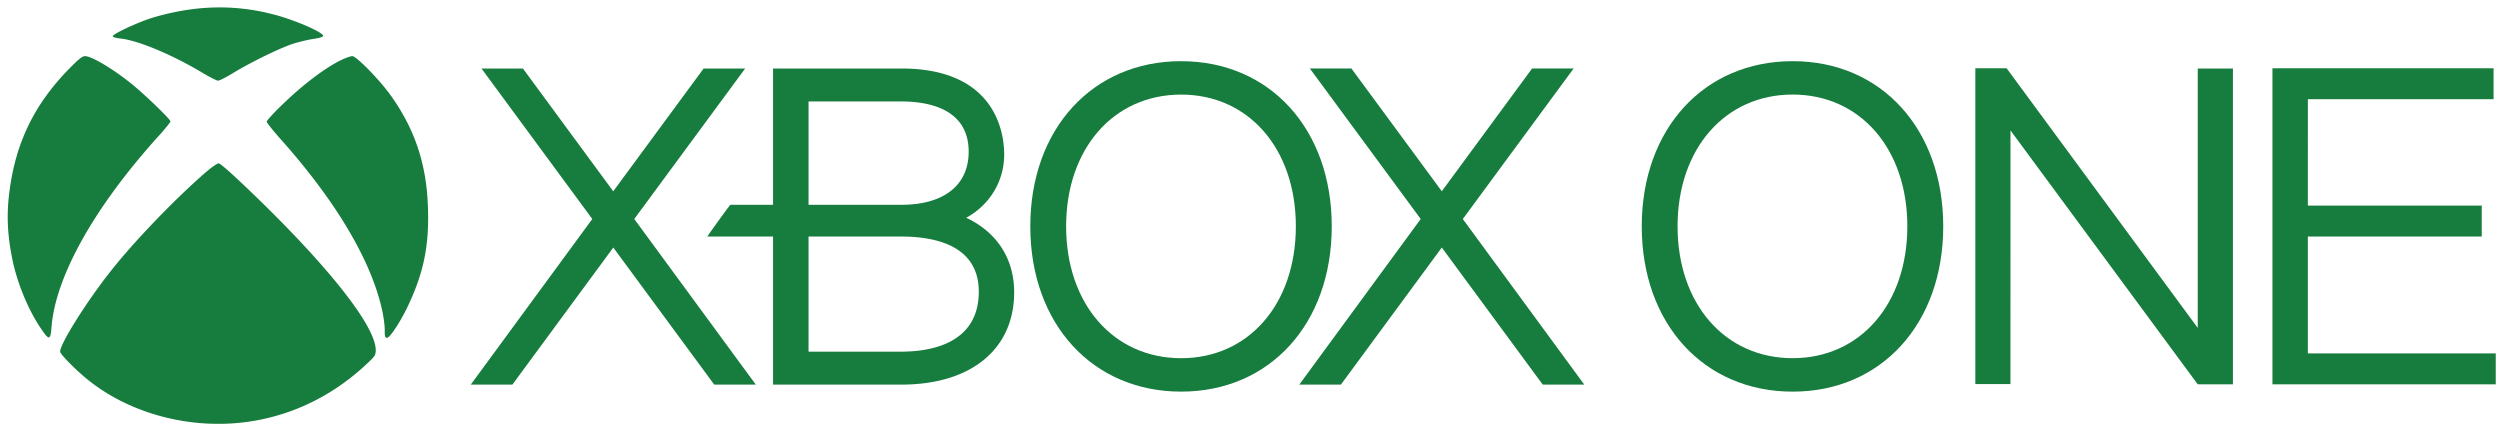 <svg xmlns="http://www.w3.org/2000/svg" version="1" viewBox="0 0 131.2 22.4"><path d="M10.11.479c-.82.101-1.878.345-2.544.603-.741.278-1.65.725-1.65.814 0 .054.162.101.424.128.943.109 2.693.848 4.276 1.79.383.23.76.42.828.42.074 0 .444-.19.821-.42.902-.55 2.39-1.274 3.077-1.505.31-.102.795-.217 1.084-.264.35-.048.532-.109.532-.163 0-.197-1.569-.868-2.66-1.139a11.081 11.081 0 0 0-4.187-.264zM3.6 3.638C1.802 5.482.826 7.482.496 10.044c-.155 1.193-.115 2.21.141 3.512.25 1.254.822 2.664 1.495 3.66.444.665.518.659.572-.053.21-2.671 2.27-6.339 5.696-10.108.297-.333.546-.644.546-.685 0-.095-1.024-1.098-1.778-1.75-1.01-.867-2.323-1.674-2.706-1.674-.148 0-.337.156-.862.692zm14.321-.495c-.855.413-2.006 1.281-3.117 2.36-.445.426-.808.826-.808.88 0 .055.33.468.734.922 2.908 3.261 4.753 6.373 5.325 8.976.074.333.135.787.135 1.017 0 .38.013.427.128.427.155 0 .768-.949 1.151-1.796.781-1.688 1.057-3.092.99-5.03-.067-2.244-.673-4.082-1.919-5.844-.572-.814-1.831-2.109-2.047-2.109-.087 0-.343.088-.572.197zM10.696 9.13c-1.595 1.396-3.703 3.592-4.901 5.118-1.273 1.613-2.64 3.796-2.64 4.203 0 .129.707.854 1.347 1.39 2.249 1.87 5.514 2.738 8.585 2.284 2.37-.352 4.524-1.437 6.315-3.173.276-.264.317-.339.317-.583-.007-1.247-2.438-4.338-6.457-8.21-1.091-1.05-1.697-1.586-1.791-1.586-.081 0-.411.237-.775.556z" fill="#177d3e"/><path fill="#177d3e" d="M105.51 6.844l9.826 13.324 1.848.002V3.595h-1.846v13.614L105.309 3.584l-1.643-.003v16.576h1.843zM94.078 3.21c-4.66 0-7.919 3.565-7.919 8.668 0 5.111 3.258 8.675 7.92 8.675 4.655 0 7.902-3.564 7.902-8.675 0-5.103-3.247-8.668-7.903-8.668m0 15.587c-3.55 0-6.039-2.845-6.039-6.92 0-4.07 2.49-6.915 6.04-6.915 3.545 0 6.018 2.845 6.018 6.916 0 4.074-2.473 6.919-6.019 6.919m36.785-13.592V3.584h-11.605V20.17h11.719v-1.623h-9.86v-6.133h9.125v-1.623h-9.125V5.205z"/><path fill="#177d3e" d="M70.922 3.594l4.744 6.443 4.739-6.443h2.18l-5.816 7.9 6.375 8.691h-2.18l-5.298-7.194-5.296 7.194h-2.183l6.372-8.692-5.818-7.899zm-19.129 8.527a4.766 4.766 0 0 0-1.087-.692c1.204-.653 1.994-1.888 1.994-3.321 0-1.062-.392-4.513-5.393-4.513H40.57v7.152h-2.245c-.292.38-.952 1.29-1.204 1.665h3.449v7.772h6.737c3.649 0 5.917-1.854 5.917-4.843 0-1.306-.494-2.416-1.431-3.22m-9.36-6.796h4.874c1.32 0 3.529.329 3.529 2.637 0 1.745-1.288 2.785-3.53 2.785h-4.873V5.325zm4.874 13.129h-4.874v-6.04h4.874c1.848 0 4.06.51 4.06 2.891 0 2.738-2.543 3.149-4.06 3.149"/><path d="M61.986 3.21c-4.659 0-7.916 3.566-7.916 8.669 0 5.11 3.257 8.673 7.916 8.673 4.657 0 7.904-3.562 7.904-8.673 0-5.103-3.247-8.668-7.904-8.668m0 15.587c-3.55 0-6.036-2.846-6.036-6.92 0-4.07 2.486-6.914 6.036-6.914 3.545 0 6.02 2.845 6.02 6.915 0 4.073-2.475 6.919-6.02 6.919M25.268 3.595l5.815 7.898-6.376 8.69h2.184l5.294-7.192 5.297 7.193h2.182l-6.378-8.691 5.82-7.898h-2.18l-4.744 6.444-4.74-6.444z" fill="#177d3e"/></svg>